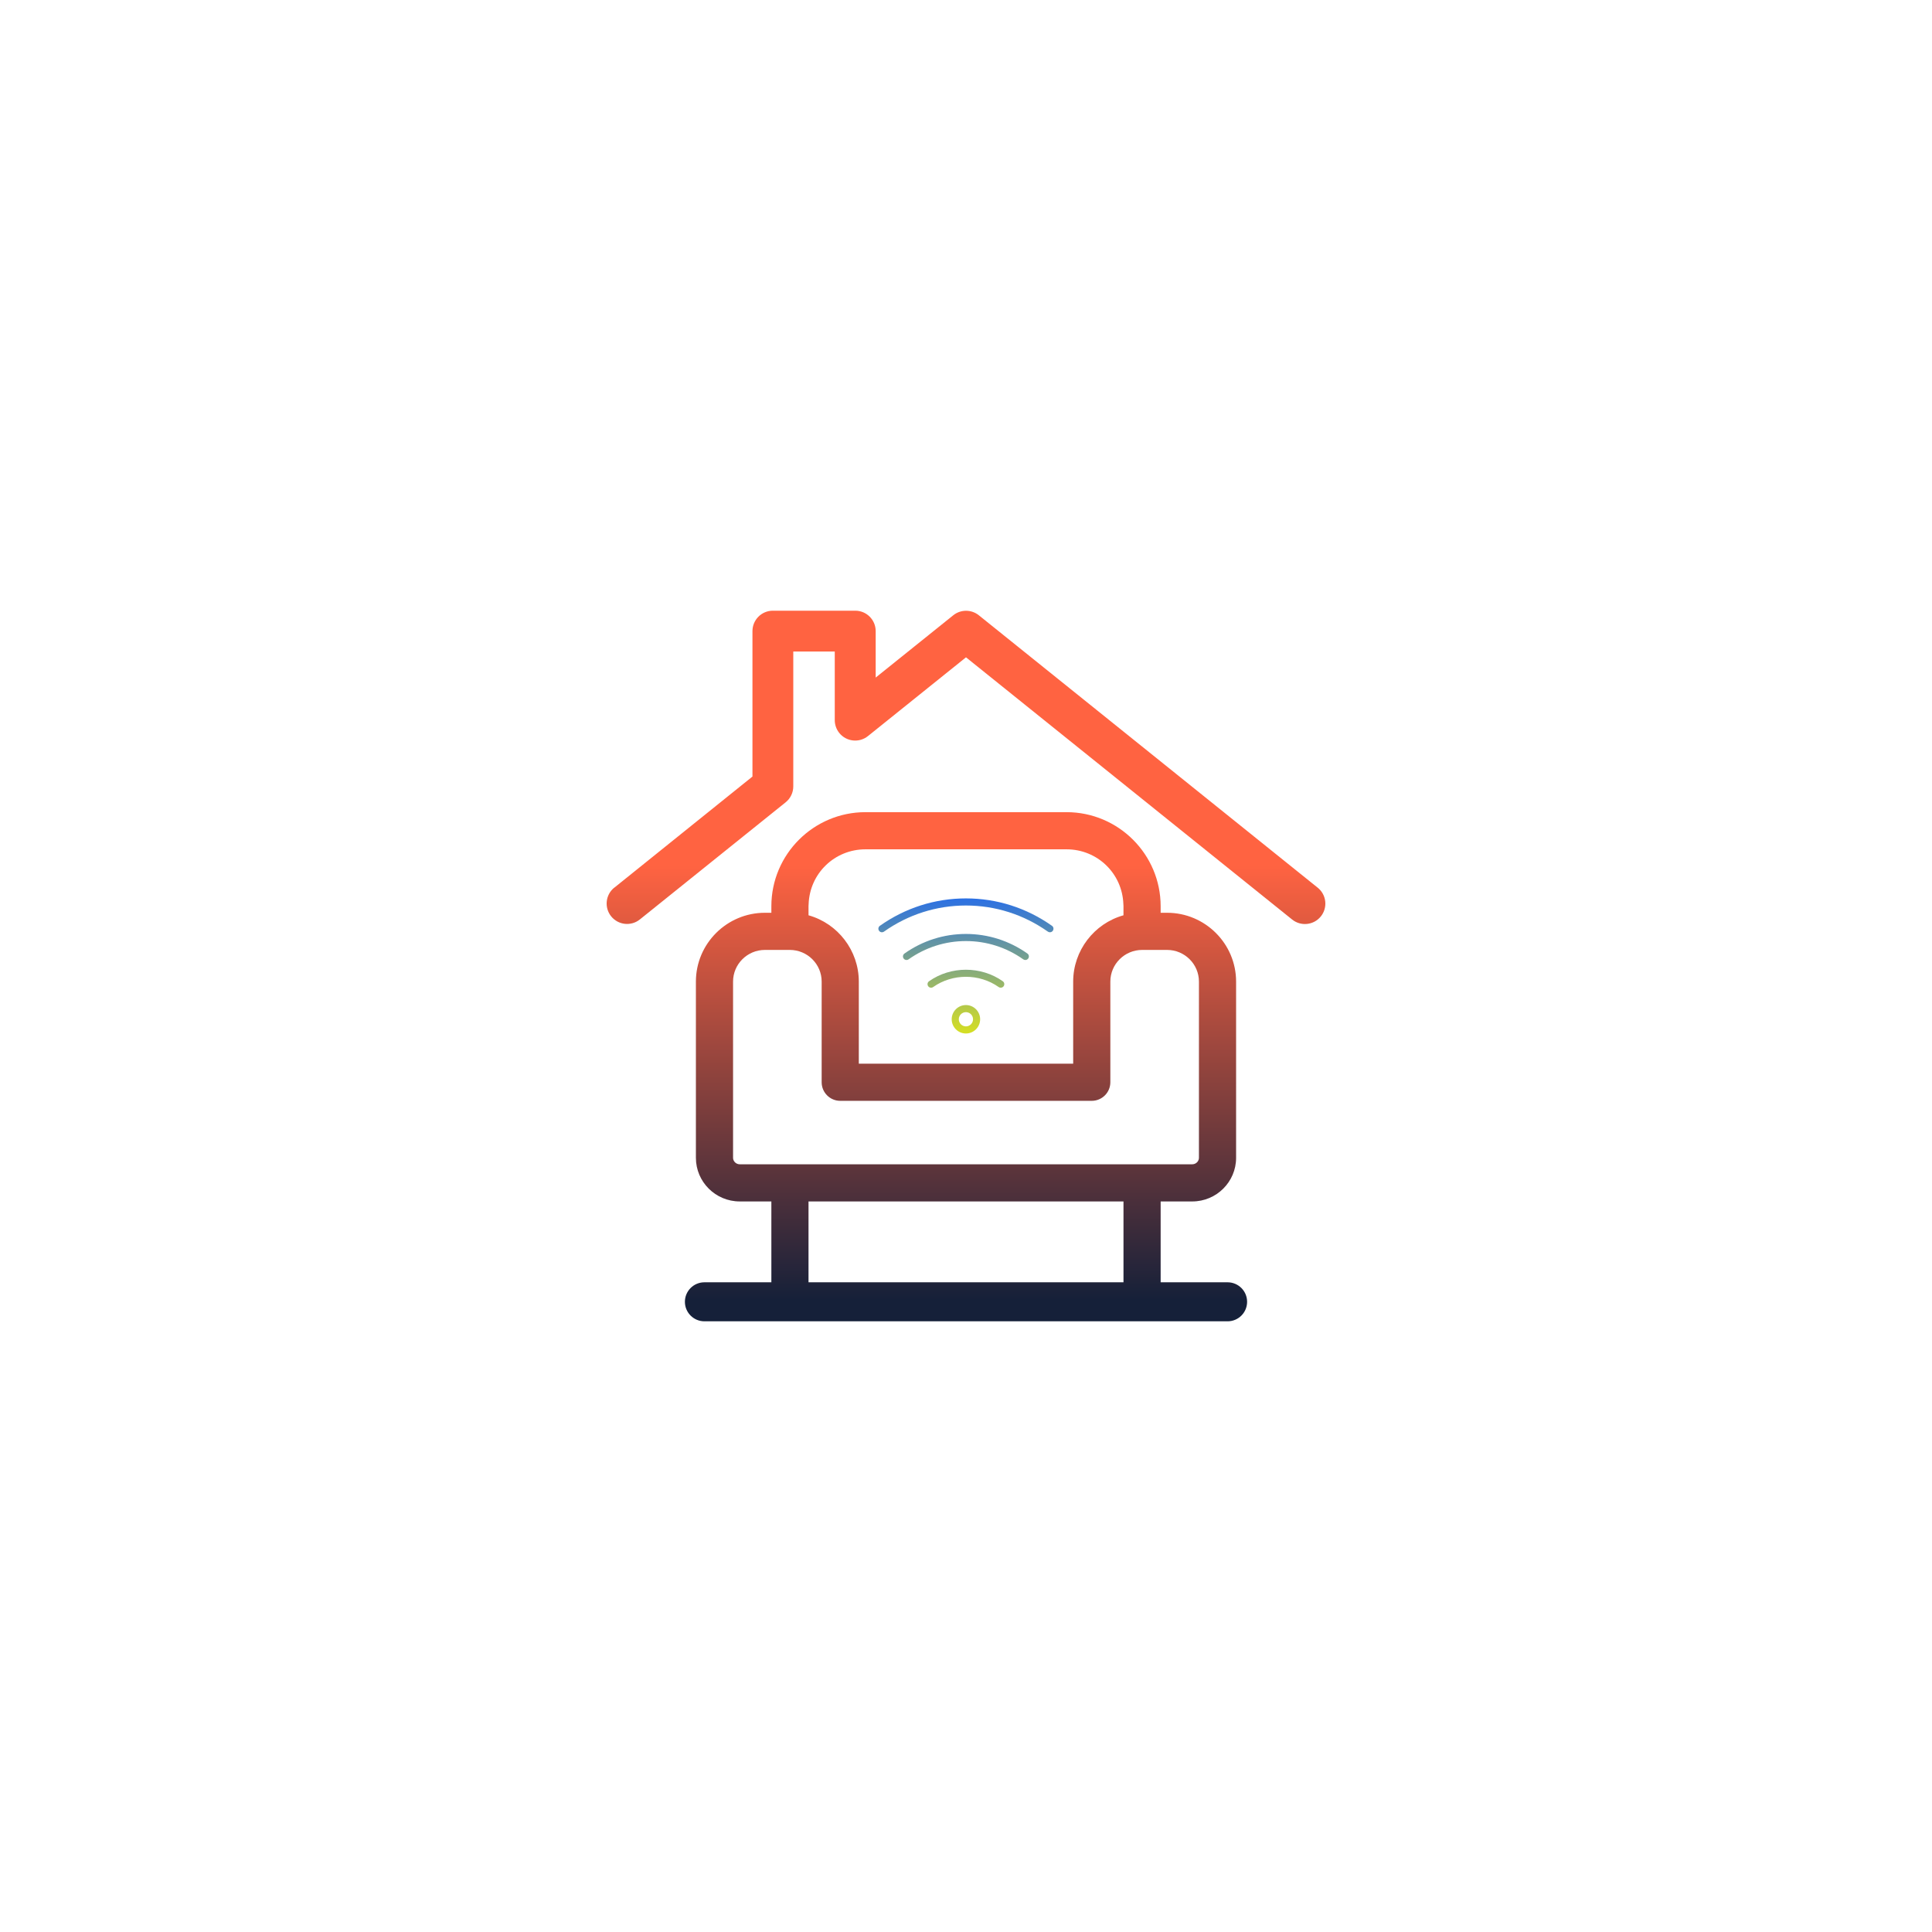 <?xml version="1.0" encoding="UTF-8" standalone="no"?>
<svg
   xmlns:dc="http://purl.org/dc/elements/1.1/"
   xmlns:cc="http://creativecommons.org/ns#"
   xmlns:rdf="http://www.w3.org/1999/02/22-rdf-syntax-ns#"
   xmlns:svg="http://www.w3.org/2000/svg"
   xmlns="http://www.w3.org/2000/svg"
   xmlns:sodipodi="http://sodipodi.sourceforge.net/DTD/sodipodi-0.dtd"
   xmlns:inkscape="http://www.inkscape.org/namespaces/inkscape"
   width="500"
   height="500"
   viewBox="0 0 500 500"
   version="1.1"
   id="svg30"
   sodipodi:docname="logo_no-text 500px.svg"
   inkscape:version="1.0.2 (e86c870879, 2021-01-15)">
  <defs
     id="defs34" />
  <sodipodi:namedview
     pagecolor="#ffffff"
     bordercolor="#666666"
     borderopacity="1"
     objecttolerance="10"
     gridtolerance="10"
     guidetolerance="10"
     inkscape:pageopacity="0"
     inkscape:pageshadow="2"
     inkscape:window-width="1527"
     inkscape:window-height="875"
     id="namedview32"
     showgrid="false"
     inkscape:zoom="1.294"
     inkscape:cx="108.19165"
     inkscape:cy="250"
     inkscape:window-x="23"
     inkscape:window-y="15"
     inkscape:window-maximized="0"
     inkscape:current-layer="svg30" />
  <g
     transform="matrix(-1,0,0,1,343,158.047)"
     opacity="1"
     id="g17">
    <defs
       class="defs"
       id="defs13">
      <linearGradient
         id="linearGradient96a2bf90ff894ce7cfd0a48d1a11d994"
         class="linearGradient1"
         gradientTransform="scale(1.006,0.994)"
         x1="92.475"
         y1="0"
         x2="92.475"
         y2="184.95"
         gradientUnits="userSpaceOnUse">
        <stop
           id="stop1"
           offset="35.864%"
           class="linearGradientColor1"
           stop-color="#ff6341" />
        <stop
           id="stop2"
           offset="97.079%"
           class="linearGradientColor2"
           stop-color="#152039" />
      </linearGradient>
    </defs>
    <path
       fill="url(#linearGradient96a2bf90ff894ce7cfd0a48d1a11d994)"
       d="m 184.025,71.665 c 2.273,1.828 2.638,5.152 0.813,7.429 -1.826,2.276 -5.153,2.64 -7.429,0.814 L 139.665,49.58 c -1.247,-1.004 -1.97,-2.521 -1.966,-4.121 V 10.567 h -10.735 v 17.752 c 0.001,1.211 -0.412,2.386 -1.172,3.328 -1.834,2.271 -5.159,2.625 -7.43,0.793 L 93,12.067 8.593,79.928 C 6.316,81.755 2.992,81.391 1.163,79.115 -0.663,76.84 -0.3,73.513 1.977,71.687 L 89.681,1.184 c 1.935,-1.551 4.685,-1.551 6.616,0 l 20.077,16.124 V 5.284 C 116.374,2.366 118.739,0 121.657,0 h 21.322 c 2.92,0 5.285,2.365 5.285,5.284 v 37.639 l 35.761,28.764 z m -18.277,107.194 c 0,2.787 -2.259,5.047 -5.048,5.047 H 25.301 c -2.79,0 -5.049,-2.26 -5.049,-5.047 0,-2.789 2.259,-5.049 5.049,-5.049 h 17.325 v -20.926 h -8.189 c -6.25,0 -11.338,-5.063 -11.338,-11.287 V 95.992 c 0,-9.823 8.013,-17.815 17.859,-17.815 h 1.668 v -1.706 c 0,-13.416 10.927,-24.332 24.357,-24.332 h 52.032 c 13.431,0 24.356,10.916 24.356,24.332 v 1.706 h 1.67 c 9.847,0 17.859,7.992 17.859,17.815 v 45.605 c 0,6.225 -5.087,11.287 -11.337,11.287 h -8.192 V 173.81 H 160.7 c 2.789,0.001 5.048,2.26 5.048,5.049 z M 52.243,76.471 52.248,78.83 c 7.613,2.127 13.015,9.147 13.015,17.156 v 21.245 h 55.478 V 95.986 c 0,-8.009 5.398,-15.029 13.013,-17.156 l 0.004,-2.361 c 0,-0.066 -0.004,-0.132 -0.011,-0.2 L 133.731,75.99 C 133.472,68.008 127.008,61.756 119.016,61.756 H 66.983 c -7.99,0 -14.454,6.252 -14.713,14.233 l -0.019,0.28 c -0.002,0.067 -0.008,0.134 -0.008,0.202 z m 99.321,66.796 c 0.934,0 1.72,-0.766 1.72,-1.67 V 95.992 c 0,-4.521 -3.696,-8.2 -8.242,-8.2 h -6.445 c -4.544,0 -8.242,3.677 -8.242,8.197 v 26.05 c 0,2.652 -2.155,4.808 -4.806,4.808 H 60.455 c -2.65,0 -4.811,-2.155 -4.811,-4.808 v -26.05 c 0,-4.521 -3.694,-8.197 -8.241,-8.197 h -6.445 c -4.546,0 -8.242,3.678 -8.242,8.2 v 45.605 c 0,0.904 0.786,1.67 1.721,1.67 z m -99.321,30.544 h 81.514 V 152.885 H 52.243 Z"
       class="color c1"
       id="path15"
       style="fill:url(#linearGradient96a2bf90ff894ce7cfd0a48d1a11d994)" />
  </g>
  <g
     transform="matrix(0.46,0,0,0.46,227.325,232.506)"
     opacity="1"
     id="g28">
    <defs
       class="defs"
       id="defs24">
      <linearGradient
         id="linearGradient9fcbe356e50e9231afb7efe748b242f5"
         class="linearGradient1"
         gradientTransform="scale(1.138,0.878)"
         x1="43.265"
         y1="11.385"
         x2="43.265"
         y2="97.908"
         gradientUnits="userSpaceOnUse">
        <stop
           id="stop19"
           offset="0%"
           class="linearGradientColor1"
           stop-color="#2b70e4" />
        <stop
           id="stop21"
           offset="100%"
           class="linearGradientColor2"
           stop-color="#d6df22" />
      </linearGradient>
    </defs>
    <path
       transform="translate(-0.004,-10)"
       d="m 49.252,86 c -4.412,0 -8,-3.584 -8,-8 0,-4.408 3.588,-8 8,-8 4.416,0 8,3.592 8,8 0,4.416 -3.584,8 -8,8 z m 0,-12 c -2.204,0 -4,1.792 -4,4 0,2.208 1.796,4 4,4 2.204,0 4,-1.792 4,-4 0,-2.208 -1.8,-4 -4,-4 z M 96.504,29.056 c -0.408,0 -0.796,-0.12 -1.148,-0.368 C 81.752,19.084 65.824,14 49.252,14 32.688,14 16.748,19.08 3.16,28.688 c -0.908,0.64 -2.152,0.42 -2.788,-0.48 -0.64,-0.9 -0.424,-2.152 0.48,-2.788 C 15.112,15.332 31.856,10 49.252,10 c 17.404,0 34.136,5.332 48.416,15.42 0.904,0.636 1.104,1.888 0.476,2.788 -0.392,0.552 -1.008,0.848 -1.64,0.848 z M 82.668,44.648 c -0.408,0 -0.804,-0.12 -1.156,-0.368 C 72.004,37.552 60.84,34 49.252,34 37.664,34 26.504,37.556 16.992,44.28 16.084,44.916 14.844,44.704 14.204,43.8 13.564,42.9 13.78,41.648 14.684,41.012 24.868,33.808 36.828,30 49.252,30 c 12.428,0 24.4,3.808 34.584,11.016 0.908,0.636 1.108,1.888 0.484,2.788 -0.404,0.552 -1.02,0.844 -1.652,0.844 z M 68.84,60.244 c -0.408,0 -0.796,-0.108 -1.156,-0.368 -10.884,-7.688 -25.992,-7.688 -36.872,0 -0.912,0.64 -2.152,0.424 -2.788,-0.476 -0.64,-0.908 -0.424,-2.156 0.48,-2.788 12.24,-8.64 29.248,-8.64 41.5,0 0.904,0.64 1.104,1.892 0.476,2.788 -0.396,0.544 -1,0.844 -1.64,0.844 z"
       fill="url(#linearGradient9fcbe356e50e9231afb7efe748b242f5)"
       class="fill c1"
       id="path26"
       style="fill:url(#linearGradient9fcbe356e50e9231afb7efe748b242f5)" />
  </g>
</svg>
